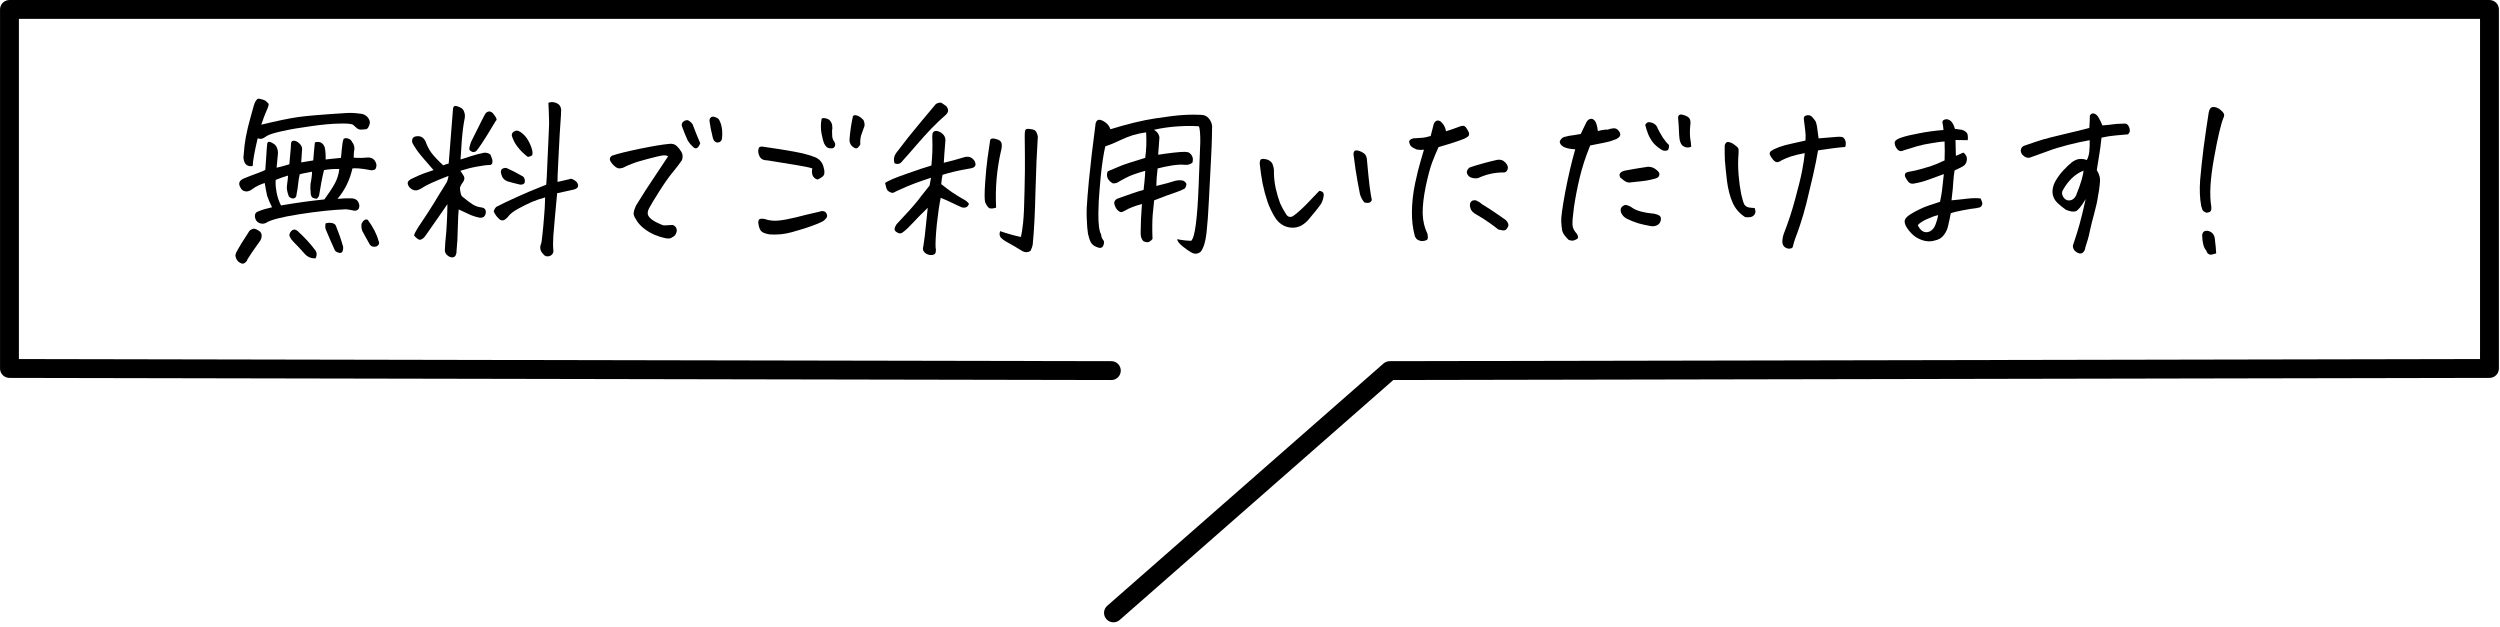 <svg width="375" height="94" viewBox="0 0 375 94" fill="none" xmlns="http://www.w3.org/2000/svg">
<path d="M166.7 55.59L1.42 55.27V1.42H373.42V55.27L208.46 55.59L167.02 91.93" stroke="black" stroke-width="2.83" stroke-linecap="round" stroke-linejoin="round"/>
<path d="M333.522 17.664C333.139 18.576 332.665 20.599 332.1 23.734C331.535 26.852 331.398 29.258 331.69 30.953C331.726 31.208 331.708 31.427 331.635 31.609C331.562 31.773 331.343 31.874 330.979 31.91C330.669 31.801 330.468 31.664 330.377 31.5C330.304 31.318 330.24 31.126 330.186 30.926C329.967 29.741 329.912 28.428 330.022 26.988C330.149 25.53 330.322 23.917 330.541 22.148C330.778 20.38 331.033 18.621 331.307 16.871C331.416 16.324 331.644 16.051 331.99 16.051C332.337 16.051 332.656 16.16 332.947 16.379C333.239 16.598 333.44 16.807 333.549 17.008C333.658 17.19 333.649 17.409 333.522 17.664ZM332.428 38.008C332.191 38.062 331.99 38.117 331.826 38.172C331.662 38.227 331.489 38.208 331.307 38.117C331.143 38.026 331.024 37.853 330.951 37.598C330.568 37.197 330.359 36.44 330.322 35.328C330.359 34.818 330.623 34.581 331.115 34.617C331.717 34.727 332.082 35.082 332.209 35.684C332.337 36.704 332.41 37.479 332.428 38.008Z" fill="black"/>
<path d="M315.229 20.645C315.101 21.811 314.973 22.759 314.846 23.488C314.736 24.217 314.627 24.892 314.518 25.512C314.718 25.84 314.855 26.15 314.928 26.441C315.019 26.715 315.028 27.143 314.955 27.727C314.901 28.292 314.818 28.838 314.709 29.367C314.6 30.151 314.408 31.035 314.135 32.02C313.861 33.004 313.643 33.879 313.479 34.645C313.333 35.41 313.105 36.24 312.795 37.133C312.777 37.388 312.686 37.607 312.522 37.789C312.358 37.99 312.148 38.062 311.893 38.008C311.619 37.935 311.382 37.789 311.182 37.57C310.999 37.352 310.917 37.105 310.936 36.832C311.391 35.483 311.72 34.435 311.92 33.688C312.139 32.94 312.449 31.664 312.85 29.859C312.193 30.971 311.692 31.582 311.346 31.691C311.018 31.801 310.535 31.728 309.897 31.473C309.423 31.145 308.985 30.789 308.584 30.406C308.147 29.969 307.91 29.458 307.873 28.875C307.855 28.292 308.001 27.727 308.311 27.18C308.639 26.596 309.04 26.049 309.514 25.539C310.006 25.01 310.453 24.591 310.854 24.281C311.291 23.99 311.683 23.844 312.029 23.844C312.376 23.826 312.704 23.88 313.014 24.008C313.214 23.68 313.342 23.242 313.397 22.695C313.451 22.148 313.47 21.592 313.451 21.027C312.43 21.21 311.346 21.447 310.197 21.738C309.049 22.03 308.019 22.349 307.108 22.695C306.214 23.023 305.403 23.315 304.674 23.57C304.455 23.68 304.218 23.698 303.963 23.625C303.726 23.534 303.526 23.397 303.361 23.215C303.197 23.014 303.115 22.787 303.115 22.531C303.17 22.13 303.407 21.884 303.826 21.793C304.92 21.41 305.768 21.128 306.369 20.945C306.989 20.763 307.992 20.508 309.377 20.18C310.781 19.852 312.121 19.523 313.397 19.195C313.451 18.484 313.479 17.865 313.479 17.336C313.606 17.117 313.77 17.008 313.971 17.008C314.007 17.008 314.053 17.017 314.108 17.035C314.363 17.09 314.591 17.29 314.791 17.637C314.992 17.983 315.183 18.375 315.365 18.812C316.058 18.758 316.587 18.703 316.951 18.648C317.316 18.594 317.662 18.566 317.99 18.566C318.191 18.548 318.41 18.539 318.647 18.539C318.902 18.521 319.093 18.612 319.221 18.812C319.367 19.013 319.449 19.241 319.467 19.496C319.503 19.733 319.412 19.952 319.193 20.152C318.61 20.207 317.99 20.262 317.334 20.316C316.678 20.371 315.976 20.48 315.229 20.645ZM312.522 25.594C311.884 25.849 311.309 26.223 310.799 26.715C310.289 27.207 309.86 27.763 309.514 28.383C309.295 28.674 309.249 28.984 309.377 29.312C309.505 29.641 309.723 29.878 310.033 30.023C310.617 30.169 311.072 29.941 311.401 29.34C311.783 28.392 312.066 27.599 312.248 26.961C312.43 26.305 312.522 25.849 312.522 25.594Z" fill="black"/>
<path d="M291.576 26.113C290.847 26.387 290.1 26.66 289.334 26.934C288.587 27.207 287.839 27.408 287.092 27.535C286.727 27.608 286.436 27.508 286.217 27.234C285.998 26.943 285.852 26.706 285.779 26.523C285.707 26.323 285.716 26.15 285.807 26.004C285.88 25.876 286.171 25.776 286.682 25.703C287.192 25.612 287.657 25.503 288.076 25.375C288.514 25.247 288.988 25.111 289.498 24.965C290.027 24.801 290.756 24.5 291.686 24.062C291.704 23.534 291.713 23.069 291.713 22.668C291.713 22.249 291.704 21.766 291.686 21.219C291.285 21.237 290.656 21.319 289.799 21.465C288.96 21.592 288.222 21.747 287.584 21.93C286.964 22.112 286.308 22.312 285.615 22.531C285.451 22.622 285.287 22.668 285.123 22.668C284.959 22.668 284.804 22.595 284.658 22.449C284.512 22.303 284.394 22.121 284.303 21.902C284.212 21.684 284.184 21.465 284.221 21.246C284.367 20.991 284.74 20.772 285.342 20.59C285.962 20.389 286.818 20.189 287.912 19.988C289.006 19.77 290.209 19.605 291.522 19.496C291.485 19.022 291.43 18.63 291.358 18.32C291.376 18.102 291.522 17.965 291.795 17.91C291.85 17.892 291.904 17.883 291.959 17.883C292.16 17.883 292.369 17.965 292.588 18.129C292.843 18.329 293.062 18.73 293.244 19.332C293.773 19.405 294.119 19.451 294.283 19.469C294.502 19.523 294.693 19.624 294.858 19.77C295.04 19.897 295.14 20.079 295.158 20.316C295.195 20.535 295.195 20.772 295.158 21.027C294.539 21.027 293.928 21.018 293.326 21C293.345 21.583 293.363 22.376 293.381 23.379C293.727 23.233 294.101 23.069 294.502 22.887C294.648 22.978 294.776 23.115 294.885 23.297C295.012 23.479 295.058 23.716 295.022 24.008C295.003 24.299 294.885 24.555 294.666 24.773C294.575 24.901 294.083 25.165 293.19 25.566C293.098 26.095 293.035 26.642 292.998 27.207C292.98 27.772 292.889 28.72 292.725 30.051C293.709 29.941 294.566 29.85 295.295 29.777C296.042 29.704 296.644 29.704 297.1 29.777C297.282 30.16 297.364 30.434 297.346 30.598C297.328 30.744 297.264 30.871 297.154 30.98C297.063 31.09 296.817 31.172 296.416 31.227C296.015 31.263 295.377 31.363 294.502 31.527C293.627 31.691 292.998 31.846 292.615 31.992C292.488 32.667 292.36 33.268 292.233 33.797C292.141 34.307 291.932 34.781 291.604 35.219C291.294 35.656 290.847 35.939 290.264 36.066C289.626 36.267 288.97 36.249 288.295 36.012C287.639 35.775 287.11 35.438 286.709 35C286.308 34.581 286.016 34.18 285.834 33.797C285.67 33.396 285.652 33.095 285.779 32.895C285.889 32.658 286.144 32.411 286.545 32.156C286.946 31.901 287.393 31.655 287.885 31.418C288.395 31.163 288.906 30.953 289.416 30.789C289.927 30.625 290.455 30.452 291.002 30.27C291.148 29.595 291.248 29.03 291.303 28.574C291.358 28.1 291.449 27.28 291.576 26.113ZM290.729 32.266C290.236 32.375 289.671 32.575 289.033 32.867C288.395 33.159 287.94 33.46 287.666 33.77C287.867 34.207 288.122 34.517 288.432 34.699C288.76 34.882 289.115 34.882 289.498 34.699C289.899 34.48 290.182 34.125 290.346 33.633C290.528 33.141 290.656 32.685 290.729 32.266Z" fill="black"/>
<path d="M270.822 21.082C270.859 20.572 270.85 20.098 270.795 19.66C270.74 19.204 270.677 18.685 270.604 18.102C270.549 17.846 270.558 17.655 270.631 17.527C270.704 17.4 270.868 17.318 271.123 17.281C271.16 17.281 271.196 17.281 271.233 17.281C271.451 17.281 271.643 17.363 271.807 17.527C272.007 17.746 272.162 17.938 272.272 18.102C272.381 18.247 272.472 18.53 272.545 18.949C272.618 19.46 272.7 20.061 272.791 20.754C273.958 20.645 274.842 20.572 275.443 20.535C276.045 20.48 276.41 20.526 276.537 20.672C276.665 20.799 276.747 20.927 276.783 21.055C276.838 21.164 276.865 21.31 276.865 21.492C276.884 21.656 276.856 21.838 276.783 22.039C275.799 22.13 275.07 22.212 274.596 22.285C274.14 22.34 273.511 22.431 272.709 22.559C272.527 23.652 272.272 24.919 271.943 26.359C271.615 27.781 271.296 29.121 270.986 30.379C270.677 31.619 270.348 32.749 270.002 33.77C269.656 34.79 269.41 35.474 269.264 35.82C269.136 36.185 269.018 36.604 268.908 37.078C268.799 37.224 268.626 37.297 268.389 37.297C268.152 37.297 267.933 37.224 267.733 37.078C267.532 36.95 267.404 36.704 267.35 36.34C267.35 35.848 267.441 35.374 267.623 34.918C268.261 33.296 268.817 31.591 269.291 29.805C269.783 28.018 270.13 26.596 270.33 25.539C270.531 24.482 270.658 23.625 270.713 22.969C269.911 23.115 269.227 23.279 268.662 23.461C268.115 23.643 267.632 23.844 267.213 24.062C267.122 24.154 266.958 24.236 266.721 24.309C266.484 24.381 266.238 24.272 265.983 23.98C265.746 23.689 265.581 23.443 265.49 23.242C265.399 22.987 265.472 22.777 265.709 22.613C265.946 22.449 266.329 22.267 266.858 22.066C267.404 21.866 268.07 21.684 268.854 21.52C269.637 21.337 270.294 21.191 270.822 21.082ZM261.772 32.566C260.915 32.02 260.286 31.29 259.885 30.379C259.484 29.467 259.201 28.365 259.037 27.07C258.891 25.776 258.791 24.783 258.736 24.09C258.7 23.379 258.691 22.613 258.709 21.793C258.8 21.52 258.91 21.365 259.037 21.328C259.165 21.273 259.347 21.292 259.584 21.383C259.839 21.474 260.104 21.638 260.377 21.875C260.669 22.094 260.805 22.285 260.787 22.449C260.787 22.595 260.787 22.759 260.787 22.941C260.696 24.053 260.696 25.147 260.787 26.223C260.878 27.298 261.006 28.246 261.17 29.066C261.352 29.869 261.507 30.397 261.635 30.652C261.781 30.889 262.009 31.044 262.318 31.117C262.647 31.172 262.938 31.199 263.193 31.199C263.358 31.6 263.358 31.919 263.193 32.156C263.048 32.375 262.838 32.512 262.565 32.566C262.309 32.603 262.045 32.603 261.772 32.566Z" fill="black"/>
<path d="M236.287 22.395C235.503 22.358 234.911 22.23 234.51 22.012C234.127 21.775 233.945 21.51 233.963 21.219C234.072 20.927 234.273 20.708 234.565 20.562C235.075 20.417 235.595 20.316 236.123 20.262L237.108 20.098L237.873 18.512C238.019 18.165 238.22 17.947 238.475 17.855C238.748 17.764 238.994 17.846 239.213 18.102C239.432 18.357 239.587 18.876 239.678 19.66C240.279 19.496 240.781 19.423 241.182 19.441C241.455 19.332 241.729 19.268 242.002 19.25C242.294 19.213 242.54 19.314 242.74 19.551C242.959 19.788 243.059 20.016 243.041 20.234C243.023 20.453 242.822 20.663 242.44 20.863C242.039 21.009 241.738 21.119 241.537 21.191C241.337 21.264 240.334 21.474 238.529 21.82C237.837 23.516 237.308 25.138 236.944 26.688C236.579 28.237 236.296 29.695 236.096 31.062C235.914 32.411 235.841 33.314 235.877 33.77C235.914 34.225 236.141 34.672 236.561 35.109C236.725 35.438 236.752 35.656 236.643 35.766C236.533 35.875 236.369 35.966 236.151 36.039C235.932 36.13 235.649 36.112 235.303 35.984C235.157 35.857 234.975 35.656 234.756 35.383C234.537 35.128 234.391 34.845 234.319 34.535C234.264 34.225 234.218 33.788 234.182 33.223C234.145 32.658 234.346 31.19 234.783 28.82C235.239 26.432 235.74 24.29 236.287 22.395ZM244.026 32.812C243.643 32.612 243.36 32.32 243.178 31.938C243.05 31.573 243.069 31.29 243.233 31.09C243.397 30.889 243.606 30.771 243.861 30.734C244.226 30.807 244.554 30.953 244.846 31.172C245.156 31.391 245.575 31.573 246.104 31.719C246.651 31.865 247.207 31.965 247.772 32.02C247.972 32.02 248.182 32.056 248.401 32.129C248.638 32.184 248.82 32.266 248.947 32.375C249.075 32.466 249.139 32.63 249.139 32.867C249.121 33.25 248.957 33.542 248.647 33.742C248.337 33.925 247.981 33.979 247.58 33.906C246.942 33.797 246.332 33.66 245.748 33.496C245.165 33.314 244.591 33.086 244.026 32.812ZM243.041 26.633C242.895 26.341 242.895 26.113 243.041 25.949C243.187 25.785 243.415 25.667 243.725 25.594C244.873 25.375 246.013 25.184 247.143 25.02C247.544 25.001 247.899 25.092 248.209 25.293C248.519 25.494 248.747 25.712 248.893 25.949C248.966 26.369 248.783 26.642 248.346 26.77C247.908 26.897 247.425 27.006 246.897 27.098C246.386 27.171 245.657 27.253 244.709 27.344C244.49 27.398 244.29 27.398 244.108 27.344C243.925 27.289 243.752 27.198 243.588 27.07C243.424 26.943 243.242 26.797 243.041 26.633ZM251.709 17.582C251.764 17.309 251.91 17.172 252.147 17.172C252.201 17.172 252.265 17.181 252.338 17.199C252.666 17.272 252.93 17.372 253.131 17.5C253.35 17.628 253.486 17.819 253.541 18.074C253.596 18.329 253.596 18.557 253.541 18.758C253.468 19.596 253.468 20.28 253.541 20.809C253.632 21.319 253.678 21.72 253.678 22.012C253.277 22.194 252.885 22.167 252.502 21.93C252.119 21.693 251.91 21.137 251.873 20.262C251.837 19.277 251.782 18.384 251.709 17.582ZM250.342 21.738C250.378 22.249 250.269 22.531 250.014 22.586C249.759 22.641 249.522 22.613 249.303 22.504C248.811 22.212 248.391 21.875 248.045 21.492C247.717 21.091 247.444 20.635 247.225 20.125C247.024 19.596 246.878 19.131 246.787 18.73C246.86 18.566 246.97 18.448 247.115 18.375C247.261 18.284 247.526 18.311 247.908 18.457C248.291 18.603 248.546 18.885 248.674 19.305C248.856 19.669 249.102 20.107 249.412 20.617C249.74 21.109 250.05 21.483 250.342 21.738Z" fill="black"/>
<path d="M213.592 22.449C213.136 22.504 212.744 22.486 212.416 22.395C212.051 22.23 211.796 22.076 211.65 21.93C211.523 21.784 211.432 21.583 211.377 21.328C211.341 21.073 211.541 20.881 211.979 20.754C212.398 20.717 212.808 20.69 213.209 20.672C213.61 20.654 214.075 20.562 214.604 20.398C214.859 19.414 215.014 18.803 215.068 18.566C215.232 18.238 215.433 18.074 215.67 18.074C215.798 18.074 215.934 18.12 216.08 18.211C216.536 18.594 216.809 19.086 216.9 19.688C217.611 19.469 218.249 19.25 218.815 19.031C219.252 18.849 219.553 18.822 219.717 18.949C219.881 19.077 220.036 19.287 220.182 19.578C220.346 19.852 220.4 20.079 220.346 20.262C220.309 20.426 220.054 20.617 219.58 20.836C218.742 21.146 218.085 21.374 217.611 21.52C217.156 21.647 216.545 21.829 215.779 22.066C215.433 22.832 215.114 23.598 214.822 24.363C214.531 25.129 214.212 26.323 213.865 27.945C213.537 29.549 213.382 30.917 213.4 32.047C213.437 33.159 213.674 34.161 214.111 35.055C214.221 35.583 214.193 35.893 214.029 35.984C213.884 36.075 213.701 36.13 213.482 36.148C213.282 36.185 213.054 36.148 212.799 36.039C212.544 35.948 212.352 35.738 212.225 35.41C211.915 34.262 211.769 33.031 211.787 31.719C211.805 30.388 211.96 29.003 212.252 27.562C212.562 26.104 212.844 24.965 213.1 24.145C213.355 23.306 213.519 22.741 213.592 22.449ZM226.143 25.402C226.015 25.767 225.76 25.922 225.377 25.867C224.101 25.885 222.88 26.168 221.713 26.715C221.312 26.788 220.938 26.751 220.592 26.605C220.264 26.46 220.072 26.195 220.018 25.812C220.054 25.521 220.209 25.284 220.482 25.102C221.831 24.664 223.19 24.29 224.557 23.98C225.067 23.889 225.486 24.026 225.815 24.391C226.143 24.737 226.252 25.074 226.143 25.402ZM221.385 30.051C221.731 30.197 222.023 30.379 222.26 30.598C223.226 31.199 224.01 31.71 224.611 32.129C225.213 32.53 225.632 32.822 225.869 33.004C226.234 33.387 226.343 33.724 226.197 34.016C226.051 34.307 225.897 34.48 225.732 34.535C225.568 34.59 225.24 34.553 224.748 34.426C224.438 34.171 224.001 33.842 223.436 33.441C222.889 33.04 222.141 32.566 221.193 32.02C220.756 31.746 220.519 31.345 220.482 30.816C220.501 30.233 220.801 29.978 221.385 30.051Z" fill="black"/>
<path d="M196.338 32.867C196.028 33.25 195.654 33.569 195.217 33.824C194.779 34.061 194.305 34.171 193.795 34.152C193.285 34.134 192.811 33.997 192.373 33.742C191.936 33.469 191.58 33.122 191.307 32.703C190.815 31.919 190.423 31.108 190.131 30.27C189.839 29.413 189.593 28.501 189.393 27.535C189.21 26.569 189.065 25.566 188.955 24.527C188.973 24.126 189.055 23.908 189.201 23.871C189.347 23.816 189.548 23.816 189.803 23.871C190.058 23.908 190.286 23.999 190.486 24.145C190.705 24.29 190.851 24.491 190.924 24.746C191.015 24.983 191.07 25.229 191.088 25.484C191.07 26.414 191.161 27.344 191.361 28.273C191.58 29.185 191.799 29.923 192.018 30.488C192.255 31.035 192.565 31.6 192.947 32.184C193.203 32.548 193.531 32.63 193.932 32.43C194.242 32.229 194.643 31.901 195.135 31.445C195.627 30.99 196.101 30.516 196.557 30.023C197.031 29.513 197.477 29.048 197.897 28.629C198.188 28.665 198.38 28.756 198.471 28.902C198.58 29.03 198.589 29.285 198.498 29.668C198.425 30.033 198.289 30.37 198.088 30.68C197.887 30.99 197.304 31.719 196.338 32.867ZM205.772 29.996C205.699 30.251 205.516 30.397 205.225 30.434C204.951 30.452 204.751 30.415 204.623 30.324C204.332 29.978 204.122 29.577 203.994 29.121C203.721 27.754 203.502 26.533 203.338 25.457C203.192 24.363 203.092 23.625 203.037 23.242C203.001 23.096 203.019 22.941 203.092 22.777C203.165 22.631 203.283 22.559 203.447 22.559C203.593 22.559 203.739 22.586 203.885 22.641C204.122 22.713 204.341 22.823 204.541 22.969C204.742 23.096 204.878 23.279 204.951 23.516C205.024 23.734 205.061 23.962 205.061 24.199C205.225 26.004 205.361 27.335 205.471 28.191C205.598 29.048 205.699 29.65 205.772 29.996Z" fill="black"/>
<path d="M180.123 37.734C179.722 38.099 179.266 38.154 178.756 37.898C178.41 37.716 177.963 37.406 177.416 36.969C176.887 36.55 176.605 36.185 176.568 35.875C177.261 36.021 177.963 36.103 178.674 36.121C178.966 35.866 179.203 35.018 179.385 33.578C179.567 32.138 179.704 30.233 179.795 27.863C179.886 25.494 179.959 23.552 180.014 22.039C180.014 21.838 180.023 21.647 180.041 21.465C180.059 20.244 179.996 19.405 179.85 18.949C179.066 18.876 178.045 18.876 176.787 18.949C175.529 19.022 174.299 19.195 173.096 19.469C173.57 19.742 173.843 20.116 173.916 20.59C173.825 21.829 173.761 22.704 173.725 23.215C174.235 23.124 175.037 23.014 176.131 22.887C176.805 22.814 177.334 22.777 177.717 22.777C177.972 22.796 178.164 22.823 178.291 22.859C178.856 23.224 179.048 23.734 178.865 24.391C178.537 24.664 178.145 24.773 177.69 24.719C177.179 24.664 176.532 24.701 175.748 24.828C174.983 24.956 174.281 25.102 173.643 25.266C173.515 26.323 173.451 27.198 173.451 27.891C174.8 27.562 175.648 27.335 175.994 27.207C176.359 27.079 176.733 27.025 177.115 27.043C177.48 27.043 177.753 27.198 177.936 27.508C177.99 27.781 177.908 28.046 177.69 28.301C177.307 28.501 176.824 28.702 176.24 28.902C175.657 29.085 174.618 29.467 173.123 30.051C173.068 30.47 172.996 31.19 172.904 32.211C172.832 33.214 172.822 34.426 172.877 35.848C172.64 36.121 172.43 36.276 172.248 36.312C172.066 36.367 171.82 36.322 171.51 36.176C171.346 36.012 171.227 35.793 171.154 35.52C171.1 35.246 171.082 34.973 171.1 34.699C171.1 34.207 171.118 33.56 171.154 32.758C171.209 31.956 171.255 31.236 171.291 30.598C170.799 30.725 170.298 30.889 169.787 31.09C169.295 31.29 168.994 31.436 168.885 31.527C168.648 31.655 168.457 31.746 168.311 31.801C168.165 31.855 167.983 31.801 167.764 31.637C167.545 31.454 167.39 31.245 167.299 31.008C166.971 30.37 167.144 29.941 167.818 29.723C168.402 29.522 169.076 29.285 169.842 29.012C170.626 28.738 171.191 28.565 171.537 28.492C171.574 28.128 171.619 27.699 171.674 27.207C171.71 26.897 171.738 26.569 171.756 26.223C171.774 26.022 171.783 25.822 171.783 25.621C170.471 25.986 169.496 26.341 168.858 26.688C168.238 27.016 167.846 27.234 167.682 27.344C167.536 27.453 167.29 27.508 166.943 27.508C166.615 27.344 166.36 27.107 166.178 26.797C166.014 26.469 166.005 26.104 166.151 25.703C167.044 25.32 167.718 25.038 168.174 24.855C168.648 24.655 169.851 24.263 171.783 23.68C171.874 23.005 171.929 22.376 171.947 21.793C171.966 21.21 171.957 20.562 171.92 19.852C171.246 19.943 170.598 20.079 169.979 20.262C169.377 20.444 168.712 20.708 167.983 21.055C167.272 21.401 166.542 21.702 165.795 21.957C165.54 23.014 165.312 24.518 165.111 26.469C164.984 27.781 164.884 29.03 164.811 30.215C164.792 30.798 164.774 31.363 164.756 31.91C164.738 33.587 164.874 34.672 165.166 35.164C165.203 35.529 165.303 35.802 165.467 35.984C165.631 36.167 165.649 36.431 165.522 36.777C165.394 37.124 165.157 37.251 164.811 37.16C164.227 36.996 163.835 36.732 163.635 36.367C163.453 36.021 163.307 35.583 163.197 35.055C163.106 34.526 163.042 33.715 163.006 32.621C162.988 32.257 162.988 31.801 163.006 31.254C163.061 30.197 163.17 28.811 163.334 27.098C163.589 24.509 163.927 21.638 164.346 18.484C164.455 18.138 164.628 17.965 164.865 17.965C165.121 17.965 165.43 18.092 165.795 18.348C166.16 18.603 166.415 18.949 166.561 19.387C169.095 18.603 171.309 18.065 173.205 17.773C175.101 17.482 176.505 17.309 177.416 17.254C177.945 17.217 178.492 17.199 179.057 17.199C179.44 17.199 179.822 17.208 180.205 17.227C180.679 17.245 181.053 17.427 181.326 17.773C181.6 18.102 181.764 18.475 181.818 18.895C181.818 19.296 181.809 19.815 181.791 20.453C181.773 21.346 181.727 22.477 181.654 23.844C181.545 26.177 181.436 28.292 181.326 30.188C181.235 32.083 181.117 33.678 180.971 34.973C180.825 36.267 180.542 37.188 180.123 37.734Z" fill="black"/>
<path d="M141.568 24.418C142.571 24.181 143.574 23.908 144.576 23.598C145.287 23.379 145.834 23.579 146.217 24.199C146.308 24.418 146.345 24.6 146.326 24.746C146.272 25.02 146.016 25.193 145.561 25.266L145.369 25.293C144.348 25.475 143.583 25.63 143.072 25.758C142.526 25.885 141.96 26.04 141.377 26.223C141.286 26.678 141.222 27.143 141.186 27.617C141.678 28.018 142.225 28.428 142.826 28.848C143.464 29.267 143.993 29.595 144.412 29.832C144.85 30.051 145.16 30.297 145.342 30.57C145.196 31.044 144.85 31.227 144.303 31.117C143.792 30.898 143.3 30.671 142.826 30.434C142.352 30.197 141.778 29.941 141.104 29.668C140.903 30.634 140.712 31.947 140.529 33.605C140.365 35.246 140.302 36.422 140.338 37.133C140.393 37.333 140.402 37.543 140.365 37.762C140.347 37.999 140.21 38.154 139.955 38.227C139.609 38.3 139.272 38.245 138.943 38.062C138.488 37.789 138.342 37.406 138.506 36.914C138.67 35.82 138.789 34.863 138.861 34.043C138.953 33.204 139.053 32.247 139.162 31.172C138.196 32.102 137.44 32.867 136.893 33.469C136.364 34.052 135.89 34.499 135.471 34.809C135.179 35.064 134.878 35.082 134.568 34.863C134.295 34.717 134.167 34.535 134.186 34.316C134.222 34.098 134.322 33.87 134.486 33.633C135.945 32.102 137.029 30.889 137.74 29.996C137.886 29.796 138.023 29.613 138.151 29.449C138.679 28.793 139.108 28.255 139.436 27.836L139.654 26.66C138.652 26.988 137.813 27.28 137.139 27.535C136.483 27.772 135.608 28.146 134.514 28.656C134.313 28.766 134.149 28.848 134.022 28.902C133.894 28.957 133.703 28.921 133.447 28.793C133.192 28.665 133.028 28.474 132.955 28.219C132.882 27.945 132.818 27.69 132.764 27.453C133.147 27.143 134.204 26.688 135.936 26.086C137.686 25.466 138.943 25.047 139.709 24.828C139.855 23.37 139.901 22.03 139.846 20.809C139.828 20.59 139.837 20.344 139.873 20.07C139.928 19.797 140.11 19.651 140.42 19.633C140.785 19.669 141.104 19.815 141.377 20.07C141.669 20.326 141.815 20.645 141.815 21.027C141.76 21.866 141.705 22.568 141.651 23.133C141.614 23.68 141.587 24.108 141.568 24.418ZM134.186 24.5C134.003 23.953 134.085 23.434 134.432 22.941C135.708 21.246 136.902 19.742 138.014 18.43C139.144 17.099 139.937 16.151 140.393 15.586C140.63 15.458 140.83 15.395 140.994 15.395C141.067 15.395 141.14 15.404 141.213 15.422C141.377 15.531 141.614 15.695 141.924 15.914C142.307 16.352 142.307 16.771 141.924 17.172C141.231 17.773 140.493 18.475 139.709 19.277C138.943 20.079 138.178 20.927 137.412 21.82C136.665 22.695 135.99 23.461 135.389 24.117C135.079 24.573 134.678 24.701 134.186 24.5ZM150.018 34.672C151.13 35.055 152.169 35.346 153.135 35.547C153.244 35.146 153.354 34.444 153.463 33.441C153.572 32.421 153.645 30.789 153.682 28.547C153.736 26.305 153.755 24.6 153.736 23.434C153.736 22.358 153.727 21.374 153.709 20.48V20.289C153.709 20.034 153.727 19.815 153.764 19.633C153.8 19.451 153.91 19.35 154.092 19.332C154.292 19.314 154.557 19.341 154.885 19.414C155.031 19.451 155.158 19.505 155.268 19.578C155.395 19.688 155.486 19.833 155.541 20.016C155.669 20.326 155.705 20.617 155.651 20.891C155.523 22.787 155.414 25.384 155.322 28.684C155.249 31.983 155.113 34.626 154.912 36.613C154.876 36.923 154.766 37.26 154.584 37.625C154.201 37.88 153.8 37.898 153.381 37.68C152.524 37.151 151.813 36.732 151.248 36.422C150.683 36.13 150.3 35.857 150.1 35.602C149.917 35.365 149.89 35.055 150.018 34.672ZM150.154 22.613C149.845 23.962 149.626 25.338 149.498 26.742C149.371 28.146 149.343 29.613 149.416 31.145C148.96 31.29 148.623 31.318 148.404 31.227C148.204 31.117 147.994 30.826 147.776 30.352C147.666 29.951 147.666 28.957 147.776 27.371C147.867 26.022 147.985 24.801 148.131 23.707C148.167 23.525 148.195 23.342 148.213 23.16C148.395 21.939 148.496 21.246 148.514 21.082C148.55 20.881 148.669 20.781 148.869 20.781C149.07 20.763 149.343 20.818 149.69 20.945C150.054 21.073 150.246 21.319 150.264 21.684C150.282 22.012 150.255 22.294 150.182 22.531L150.154 22.613Z" fill="black"/>
<path d="M122.619 26.934C122.255 26.824 122.009 26.605 121.881 26.277C121.772 25.949 121.762 25.612 121.854 25.266C121.434 25.12 120.66 24.956 119.529 24.773C118.399 24.591 116.941 24.354 115.154 24.062C114.936 24.062 114.708 24.026 114.471 23.953C114.252 23.862 114.079 23.707 113.951 23.488C113.824 23.251 113.751 23.014 113.733 22.777C113.733 22.54 113.76 22.349 113.815 22.203C113.869 22.057 114.033 21.984 114.307 21.984C116.257 22.258 117.871 22.513 119.147 22.75C120.423 22.987 121.453 23.26 122.236 23.57C122.947 23.862 123.385 24.381 123.549 25.129C123.64 25.384 123.677 25.648 123.658 25.922C123.658 26.177 123.54 26.387 123.303 26.551C123.084 26.715 122.856 26.842 122.619 26.934ZM114.662 32.84C115.337 33.077 116.039 33.159 116.768 33.086C117.515 33.013 118.399 32.849 119.42 32.594C120.459 32.32 121.635 32.038 122.947 31.746C123.148 31.655 123.358 31.637 123.576 31.691C123.795 31.746 123.941 31.892 124.014 32.129C124.105 32.348 124.078 32.548 123.932 32.73C123.804 32.895 123.649 33.04 123.467 33.168C122.957 33.441 122.3 33.715 121.498 33.988C120.714 34.262 119.794 34.544 118.736 34.836C117.697 35.128 116.613 35.237 115.483 35.164C115.191 35.128 114.899 35.055 114.608 34.945C114.334 34.836 114.134 34.663 114.006 34.426C113.878 34.171 113.796 33.879 113.76 33.551C113.723 33.204 113.769 32.986 113.897 32.895C114.024 32.803 114.279 32.785 114.662 32.84ZM127.432 20.863C127.523 19.715 127.687 18.594 127.924 17.5C127.96 17.354 128.07 17.281 128.252 17.281C128.325 17.281 128.407 17.29 128.498 17.309C128.826 17.4 129.164 17.628 129.51 17.992C129.656 18.284 129.71 18.585 129.674 18.895C129.492 19.369 129.328 19.824 129.182 20.262C129.054 20.699 129.009 21.164 129.045 21.656C128.826 22.057 128.617 22.258 128.416 22.258C128.216 22.24 127.988 22.103 127.733 21.848C127.496 21.574 127.395 21.246 127.432 20.863ZM123.248 17.801C123.412 17.691 123.64 17.682 123.932 17.773C124.242 17.846 124.46 17.992 124.588 18.211C124.734 18.412 124.816 18.639 124.834 18.895C124.871 19.15 124.861 19.387 124.807 19.605C124.807 19.897 124.816 20.189 124.834 20.48C124.871 20.754 124.962 21 125.108 21.219C125.235 21.365 125.29 21.538 125.272 21.738C125.272 21.939 125.162 22.103 124.943 22.23C124.542 22.285 124.242 22.24 124.041 22.094C123.859 21.93 123.713 21.729 123.604 21.492C123.494 21.237 123.367 20.736 123.221 19.988C123.093 19.223 123.102 18.494 123.248 17.801Z" fill="black"/>
<path d="M100.225 23.434C99.969 23.306 99.669 23.27 99.322 23.324C98.976 23.379 98.247 23.552 97.135 23.844C96.023 24.135 95.23 24.381 94.756 24.582C94.282 24.764 93.927 24.919 93.69 25.047C93.471 25.174 93.216 25.247 92.924 25.266C92.65 25.266 92.35 25.102 92.022 24.773C91.694 24.427 91.511 24.145 91.475 23.926C91.457 23.689 91.566 23.497 91.803 23.352C92.641 23.06 94.036 22.713 95.987 22.312C97.937 21.912 99.423 21.665 100.443 21.574C100.899 21.538 101.255 21.647 101.51 21.902C101.783 22.158 102.02 22.458 102.221 22.805C102.421 23.133 102.449 23.534 102.303 24.008C101.938 24.555 101.473 25.165 100.908 25.84C100.343 26.514 99.669 27.471 98.885 28.711C98.101 29.951 97.591 30.798 97.354 31.254C97.117 31.71 97.089 32.092 97.272 32.402C97.454 32.712 97.837 33.022 98.42 33.332C99.022 33.624 99.386 33.779 99.514 33.797C99.641 33.815 100.097 33.797 100.881 33.742C101.045 33.779 101.182 33.861 101.291 33.988C101.419 34.116 101.492 34.28 101.51 34.48C101.528 34.663 101.483 34.863 101.373 35.082C101.282 35.301 101.109 35.465 100.854 35.574C100.617 35.793 100.243 35.839 99.733 35.711C99.222 35.602 98.73 35.447 98.256 35.246C97.8 35.064 97.326 34.8 96.834 34.453C96.342 34.107 95.932 33.706 95.604 33.25C95.294 32.794 95.112 32.439 95.057 32.184C95.002 31.91 95.121 31.454 95.412 30.816C96.36 29.267 97.281 27.836 98.174 26.523C99.067 25.193 99.751 24.163 100.225 23.434ZM105.037 21.492C104.873 21.912 104.691 22.158 104.49 22.23C104.29 22.285 104.108 22.212 103.943 22.012C103.634 21.738 103.369 21.419 103.151 21.055C102.859 20.417 102.595 19.77 102.358 19.113C102.193 18.785 102.23 18.503 102.467 18.266C102.813 17.992 103.114 17.947 103.369 18.129C103.624 18.311 103.798 18.484 103.889 18.648C104.29 19.706 104.673 20.654 105.037 21.492ZM106.869 20.426C106.669 19.642 106.532 18.949 106.459 18.348C106.368 17.983 106.45 17.719 106.705 17.555C106.778 17.518 106.86 17.5 106.951 17.5C107.17 17.5 107.443 17.609 107.772 17.828C108.009 18.174 108.173 18.612 108.264 19.141C108.355 19.651 108.364 20.216 108.291 20.836C108.218 21.128 108.054 21.301 107.799 21.355C107.562 21.41 107.361 21.355 107.197 21.191C107.033 21.027 106.924 20.772 106.869 20.426Z" fill="black"/>
<path d="M82.26 15.422C82.442 15.349 82.624 15.312 82.807 15.312C83.044 15.312 83.281 15.367 83.518 15.477C83.919 15.659 84.138 15.987 84.174 16.461C84.156 16.716 84.147 16.971 84.147 17.227C84.074 18.266 84.01 19.232 83.955 20.125C83.864 21.729 83.791 23.124 83.737 24.309C83.645 26.131 83.609 27.125 83.627 27.289C84.447 27.088 85.04 26.952 85.404 26.879C85.66 26.733 86.024 26.87 86.498 27.289C86.899 27.872 86.753 28.255 86.061 28.438C85.532 28.565 84.703 28.747 83.572 28.984L83.244 32.512C83.153 33.514 83.071 34.48 82.998 35.41C82.944 36.358 82.944 37.033 82.998 37.434C83.071 37.908 82.88 38.236 82.424 38.418C82.005 38.527 81.677 38.409 81.44 38.062C81.057 37.661 80.947 37.206 81.112 36.695C81.203 36.531 81.285 36.048 81.358 35.246C81.449 34.444 81.531 33.56 81.604 32.594C81.695 31.609 81.749 30.616 81.768 29.613C81.039 29.814 80.391 30.033 79.826 30.27C79.279 30.506 78.596 30.844 77.775 31.281C76.974 31.719 76.436 32.147 76.162 32.566C76.035 32.712 75.871 32.849 75.67 32.977C75.488 33.086 75.278 33.086 75.041 32.977C74.622 32.667 74.294 32.247 74.057 31.719C74.13 31.445 74.257 31.217 74.44 31.035C75.278 30.598 76.244 30.133 77.338 29.641C78.432 29.13 79.963 28.483 81.932 27.699C81.987 27.225 82.041 26.213 82.096 24.664C82.15 23.68 82.205 22.495 82.26 21.109C82.296 20.307 82.333 19.441 82.369 18.512C82.351 17.491 82.315 16.461 82.26 15.422ZM76.764 20.262C76.764 20.006 76.919 19.806 77.229 19.66C77.539 19.496 77.949 19.642 78.459 20.098C78.878 20.462 79.243 21 79.553 21.711C79.68 22.021 79.772 22.294 79.826 22.531C79.899 22.841 79.899 23.096 79.826 23.297C79.516 23.479 79.289 23.552 79.143 23.516L78.705 23.16C78.559 23.033 78.386 22.869 78.186 22.668C77.712 22.158 77.365 21.693 77.147 21.273C76.928 20.836 76.8 20.499 76.764 20.262ZM75.944 25.184C76.727 25.53 77.493 25.922 78.24 26.359C78.496 26.451 78.65 26.642 78.705 26.934C78.815 27.444 78.596 27.699 78.049 27.699C77.411 27.553 76.773 27.389 76.135 27.207C75.643 27.025 75.333 26.678 75.205 26.168C74.987 25.512 75.233 25.184 75.944 25.184ZM68.998 28.109C68.998 28.346 69.016 28.556 69.053 28.738C69.089 29.03 69.171 29.267 69.299 29.449C69.955 29.996 70.484 30.397 70.885 30.652C71.286 30.908 71.733 31.062 72.225 31.117C72.735 31.19 72.945 31.491 72.854 32.02C72.744 32.512 72.425 32.721 71.897 32.648C71.459 32.557 71.04 32.43 70.639 32.266C70.256 32.102 69.645 31.819 68.807 31.418C68.752 31.855 68.707 32.758 68.67 34.125C68.652 35.474 68.588 36.65 68.479 37.652C68.497 37.853 68.46 38.053 68.369 38.254C68.296 38.454 68.132 38.573 67.877 38.609C67.585 38.609 67.321 38.5 67.084 38.281C66.847 38.081 66.729 37.825 66.729 37.516C66.765 36.677 66.811 36.039 66.865 35.602C66.92 35.182 66.975 34.426 67.029 33.332C67.084 32.22 67.112 31.318 67.112 30.625C66.729 31.19 66.282 31.837 65.772 32.566C65.279 33.277 64.641 34.189 63.858 35.301C63.73 35.52 63.548 35.702 63.311 35.848C63.092 36.012 62.864 36.003 62.627 35.82C62.408 35.656 62.235 35.483 62.108 35.301C62.181 35.027 62.381 34.635 62.709 34.125C63.056 33.615 63.539 32.885 64.158 31.938L64.541 31.336C64.997 30.625 65.389 29.987 65.717 29.422C66.154 28.693 66.546 28.064 66.893 27.535C67.075 27.262 67.203 26.879 67.275 26.387C65.234 27.171 63.912 27.772 63.311 28.191C63.11 28.337 62.882 28.447 62.627 28.52C62.39 28.592 62.135 28.565 61.861 28.438C61.533 28.255 61.315 28.018 61.205 27.727C61.132 27.508 61.141 27.335 61.233 27.207C61.342 27.061 61.488 26.943 61.67 26.852C62.509 26.451 63.128 26.177 63.529 26.031C63.931 25.885 64.432 25.712 65.033 25.512C63.757 24.072 62.937 23.096 62.572 22.586C62.19 22.021 61.953 21.638 61.861 21.438C61.789 21.219 61.798 21 61.889 20.781C61.998 20.544 62.272 20.426 62.709 20.426C63.165 20.426 63.529 20.663 63.803 21.137C64.04 21.829 64.341 22.422 64.705 22.914C65.07 23.406 65.662 24.035 66.483 24.801C66.793 24.673 67.066 24.582 67.303 24.527C67.595 20.881 67.813 18.12 67.959 16.242C68.032 15.969 68.16 15.85 68.342 15.887C68.543 15.905 68.779 15.987 69.053 16.133C69.345 16.26 69.536 16.479 69.627 16.789C69.737 17.081 69.764 17.391 69.709 17.719C69.527 18.594 69.381 19.697 69.272 21.027C69.18 22.358 69.117 23.324 69.08 23.926C69.609 23.762 70.147 23.588 70.694 23.406C71.259 23.224 71.888 23.06 72.58 22.914C72.963 22.878 73.291 22.969 73.565 23.188C73.638 23.406 73.71 23.598 73.783 23.762C73.856 23.926 73.884 24.117 73.865 24.336C73.847 24.537 73.747 24.673 73.565 24.746C73.054 24.746 72.38 24.828 71.541 24.992C70.721 25.138 69.891 25.348 69.053 25.621C69.253 25.895 69.427 26.159 69.572 26.414C69.718 26.688 69.682 26.979 69.463 27.289C69.244 27.581 69.089 27.854 68.998 28.109ZM72.854 16.98C73.237 16.616 73.61 16.634 73.975 17.035C74.467 17.637 74.604 17.992 74.385 18.102C73.328 19.87 72.617 21.018 72.252 21.547C71.906 22.057 71.641 22.422 71.459 22.641C71.24 22.805 71.031 22.85 70.83 22.777C70.648 22.704 70.511 22.604 70.42 22.477C70.347 22.331 70.429 21.93 70.666 21.273C71.997 18.576 72.726 17.145 72.854 16.98Z" fill="black"/>
<path d="M39.795 25.484C39.868 24.628 39.923 23.853 39.959 23.16C39.996 22.449 40.032 21.966 40.069 21.711C40.087 21.401 40.178 21.255 40.342 21.273C40.524 21.273 40.752 21.365 41.026 21.547C41.299 21.711 41.481 21.948 41.572 22.258C41.682 22.549 41.718 22.841 41.682 23.133C41.645 23.625 41.581 24.299 41.49 25.156C41.819 25.065 42.083 25.001 42.283 24.965C42.484 24.91 42.858 24.801 43.404 24.637C43.514 23.47 43.587 22.641 43.623 22.148C43.623 21.838 43.641 21.583 43.678 21.383C43.733 21.182 43.878 21.091 44.115 21.109C44.371 21.109 44.653 21.264 44.963 21.574C45.273 21.866 45.382 22.24 45.291 22.695C45.273 23.151 45.236 23.707 45.182 24.363C45.82 24.254 46.421 24.154 46.986 24.062C47.059 23.096 47.141 22.194 47.233 21.355C47.944 21.155 48.436 21.401 48.709 22.094C48.819 22.586 48.864 23.197 48.846 23.926C49.083 23.889 49.311 23.862 49.529 23.844C50.131 23.771 50.669 23.716 51.143 23.68C51.161 23.388 51.188 23.124 51.225 22.887C51.225 22.759 51.234 22.641 51.252 22.531C51.288 22.221 51.325 21.921 51.361 21.629C51.38 21.355 51.444 21.082 51.553 20.809C51.79 20.699 52.036 20.699 52.291 20.809C52.546 20.9 52.719 21.064 52.811 21.301C52.938 21.447 53.029 21.611 53.084 21.793C53.175 22.066 53.184 22.358 53.111 22.668C53.075 22.869 53.057 23.197 53.057 23.652C53.749 23.707 54.433 23.698 55.108 23.625C55.764 23.588 56.201 23.88 56.42 24.5C56.511 24.773 56.475 25.065 56.311 25.375C56.165 25.484 55.955 25.539 55.682 25.539C54.916 25.393 54.306 25.302 53.85 25.266C53.394 25.229 53.066 25.229 52.865 25.266C52.665 26.141 52.382 26.952 52.018 27.699C51.653 28.447 51.188 29.158 50.623 29.832C51.316 29.759 51.981 29.732 52.619 29.75C53.403 29.75 53.831 30.124 53.904 30.871C53.886 31.363 53.649 31.609 53.194 31.609C52.756 31.518 52.337 31.445 51.936 31.391C49.949 31.463 47.615 31.71 44.936 32.129C42.256 32.548 40.588 32.977 39.932 33.414C39.604 33.596 39.248 33.605 38.865 33.441C38.483 33.259 38.273 32.931 38.236 32.457C38.218 32.056 38.401 31.801 38.783 31.691C39.367 31.454 40.041 31.254 40.807 31.09C40.533 30.561 40.287 29.987 40.069 29.367C39.923 28.711 39.804 28.073 39.713 27.453C39.494 27.508 39.184 27.626 38.783 27.809C38.401 27.991 38.081 28.182 37.826 28.383C37.644 28.529 37.444 28.629 37.225 28.684C37.006 28.738 36.778 28.72 36.541 28.629C36.322 28.52 36.167 28.355 36.076 28.137C35.712 27.553 35.858 27.107 36.514 26.797C37.261 26.487 37.945 26.223 38.565 26.004C39.203 25.767 39.613 25.594 39.795 25.484ZM36.514 23.652C36.55 23.215 36.605 22.613 36.678 21.848C36.769 21.064 36.933 20.171 37.17 19.168C37.425 18.165 37.726 17.053 38.072 15.832C38.218 15.322 38.428 14.975 38.701 14.793C38.92 14.811 39.148 14.857 39.385 14.93C39.622 14.984 39.813 15.085 39.959 15.23C40.105 15.358 40.214 15.467 40.287 15.559C40.342 15.686 40.242 16.033 39.986 16.598C39.731 17.163 39.467 17.865 39.194 18.703C41.6 18.12 43.45 17.737 44.744 17.555C46.038 17.372 48.445 17.172 51.963 16.953C52.601 16.917 53.239 16.944 53.877 17.035C54.151 17.035 54.406 17.09 54.643 17.199C54.989 17.381 55.226 17.619 55.354 17.91C55.499 18.184 55.518 18.457 55.408 18.73C55.263 19.15 55.089 19.369 54.889 19.387C54.688 19.405 54.46 19.423 54.205 19.441C53.95 19.46 53.722 19.387 53.522 19.223C53.321 19.04 53.13 18.867 52.947 18.703C52.674 18.557 51.972 18.503 50.842 18.539C49.73 18.557 48.344 18.685 46.686 18.922C45.045 19.141 43.605 19.387 42.365 19.66C41.126 19.934 40.342 20.18 40.014 20.398C39.704 20.617 39.467 20.754 39.303 20.809C39.139 20.845 38.92 20.827 38.647 20.754C38.173 22.759 37.927 24.135 37.908 24.883C37.617 24.974 37.325 24.938 37.033 24.773C36.742 24.591 36.569 24.217 36.514 23.652ZM38.072 34.289C38.346 34.344 38.61 34.462 38.865 34.645C39.139 34.809 39.266 35.055 39.248 35.383C39.248 35.711 39.121 36.03 38.865 36.34C38.1 37.397 37.526 38.236 37.143 38.855C37.07 39.092 36.942 39.275 36.76 39.402C36.596 39.548 36.413 39.585 36.213 39.512C35.684 39.311 35.384 38.91 35.311 38.309C35.329 38.181 35.365 38.044 35.42 37.898C35.876 37.042 36.55 35.939 37.444 34.59C37.589 34.462 37.799 34.362 38.072 34.289ZM44.608 34.617C45.683 35.602 46.558 36.55 47.233 37.461C47.542 37.825 47.579 38.254 47.342 38.746C46.667 38.783 46.111 38.546 45.674 38.035C45.127 37.415 44.571 36.823 44.006 36.258C43.769 36.021 43.587 35.766 43.459 35.492C43.35 35.237 43.423 34.964 43.678 34.672C43.951 34.38 44.261 34.362 44.608 34.617ZM48.846 33.496C49.174 33.405 49.511 33.396 49.858 33.469C50.204 33.542 50.413 33.77 50.486 34.152C50.869 35.082 51.197 36.039 51.471 37.023C51.489 37.224 51.471 37.415 51.416 37.598C51.361 37.78 51.27 37.889 51.143 37.926C51.033 37.962 50.878 37.944 50.678 37.871C50.496 37.816 50.35 37.716 50.24 37.57C49.766 36.531 49.302 35.465 48.846 34.371C48.773 34.116 48.773 33.824 48.846 33.496ZM55.162 32.977C55.964 34.052 56.502 35.1 56.776 36.121C56.958 36.467 56.858 36.75 56.475 36.969C56.056 37.078 55.727 36.996 55.49 36.723C55.089 35.993 54.706 35.301 54.342 34.645C54.214 34.262 54.178 33.906 54.233 33.578C54.342 33.323 54.479 33.141 54.643 33.031C54.807 32.904 54.98 32.885 55.162 32.977ZM44.963 26.141C44.927 26.25 44.899 26.378 44.881 26.523C44.826 26.779 44.781 27.079 44.744 27.426C44.69 27.973 44.598 28.574 44.471 29.23C44.471 29.504 44.325 29.686 44.033 29.777C43.778 29.777 43.55 29.686 43.35 29.504C43.149 29.03 43.04 28.565 43.022 28.109C43.04 27.945 43.058 27.763 43.076 27.562C43.131 27.216 43.177 26.806 43.213 26.332C42.538 26.533 41.919 26.751 41.354 26.988C41.317 27.462 41.344 27.973 41.436 28.52C41.454 28.629 41.472 28.747 41.49 28.875C41.618 29.549 41.837 30.197 42.147 30.816C44.48 30.415 46.649 30.115 48.654 29.914C49.311 29.021 49.821 28.246 50.186 27.59C50.569 26.915 50.806 26.168 50.897 25.348C50.076 25.329 49.311 25.384 48.6 25.512C48.472 26.004 48.335 26.642 48.19 27.426C48.044 28.21 47.944 28.793 47.889 29.176C47.871 29.395 47.752 29.604 47.533 29.805C47.296 29.805 47.059 29.741 46.822 29.613C46.658 29.395 46.585 29.148 46.604 28.875C46.549 28.529 46.54 28.1 46.576 27.59C46.649 27.244 46.704 26.915 46.74 26.605C46.795 26.277 46.813 25.995 46.795 25.758C46.503 25.812 46.221 25.867 45.947 25.922C45.601 25.977 45.273 26.049 44.963 26.141Z" fill="black"/>
</svg>
